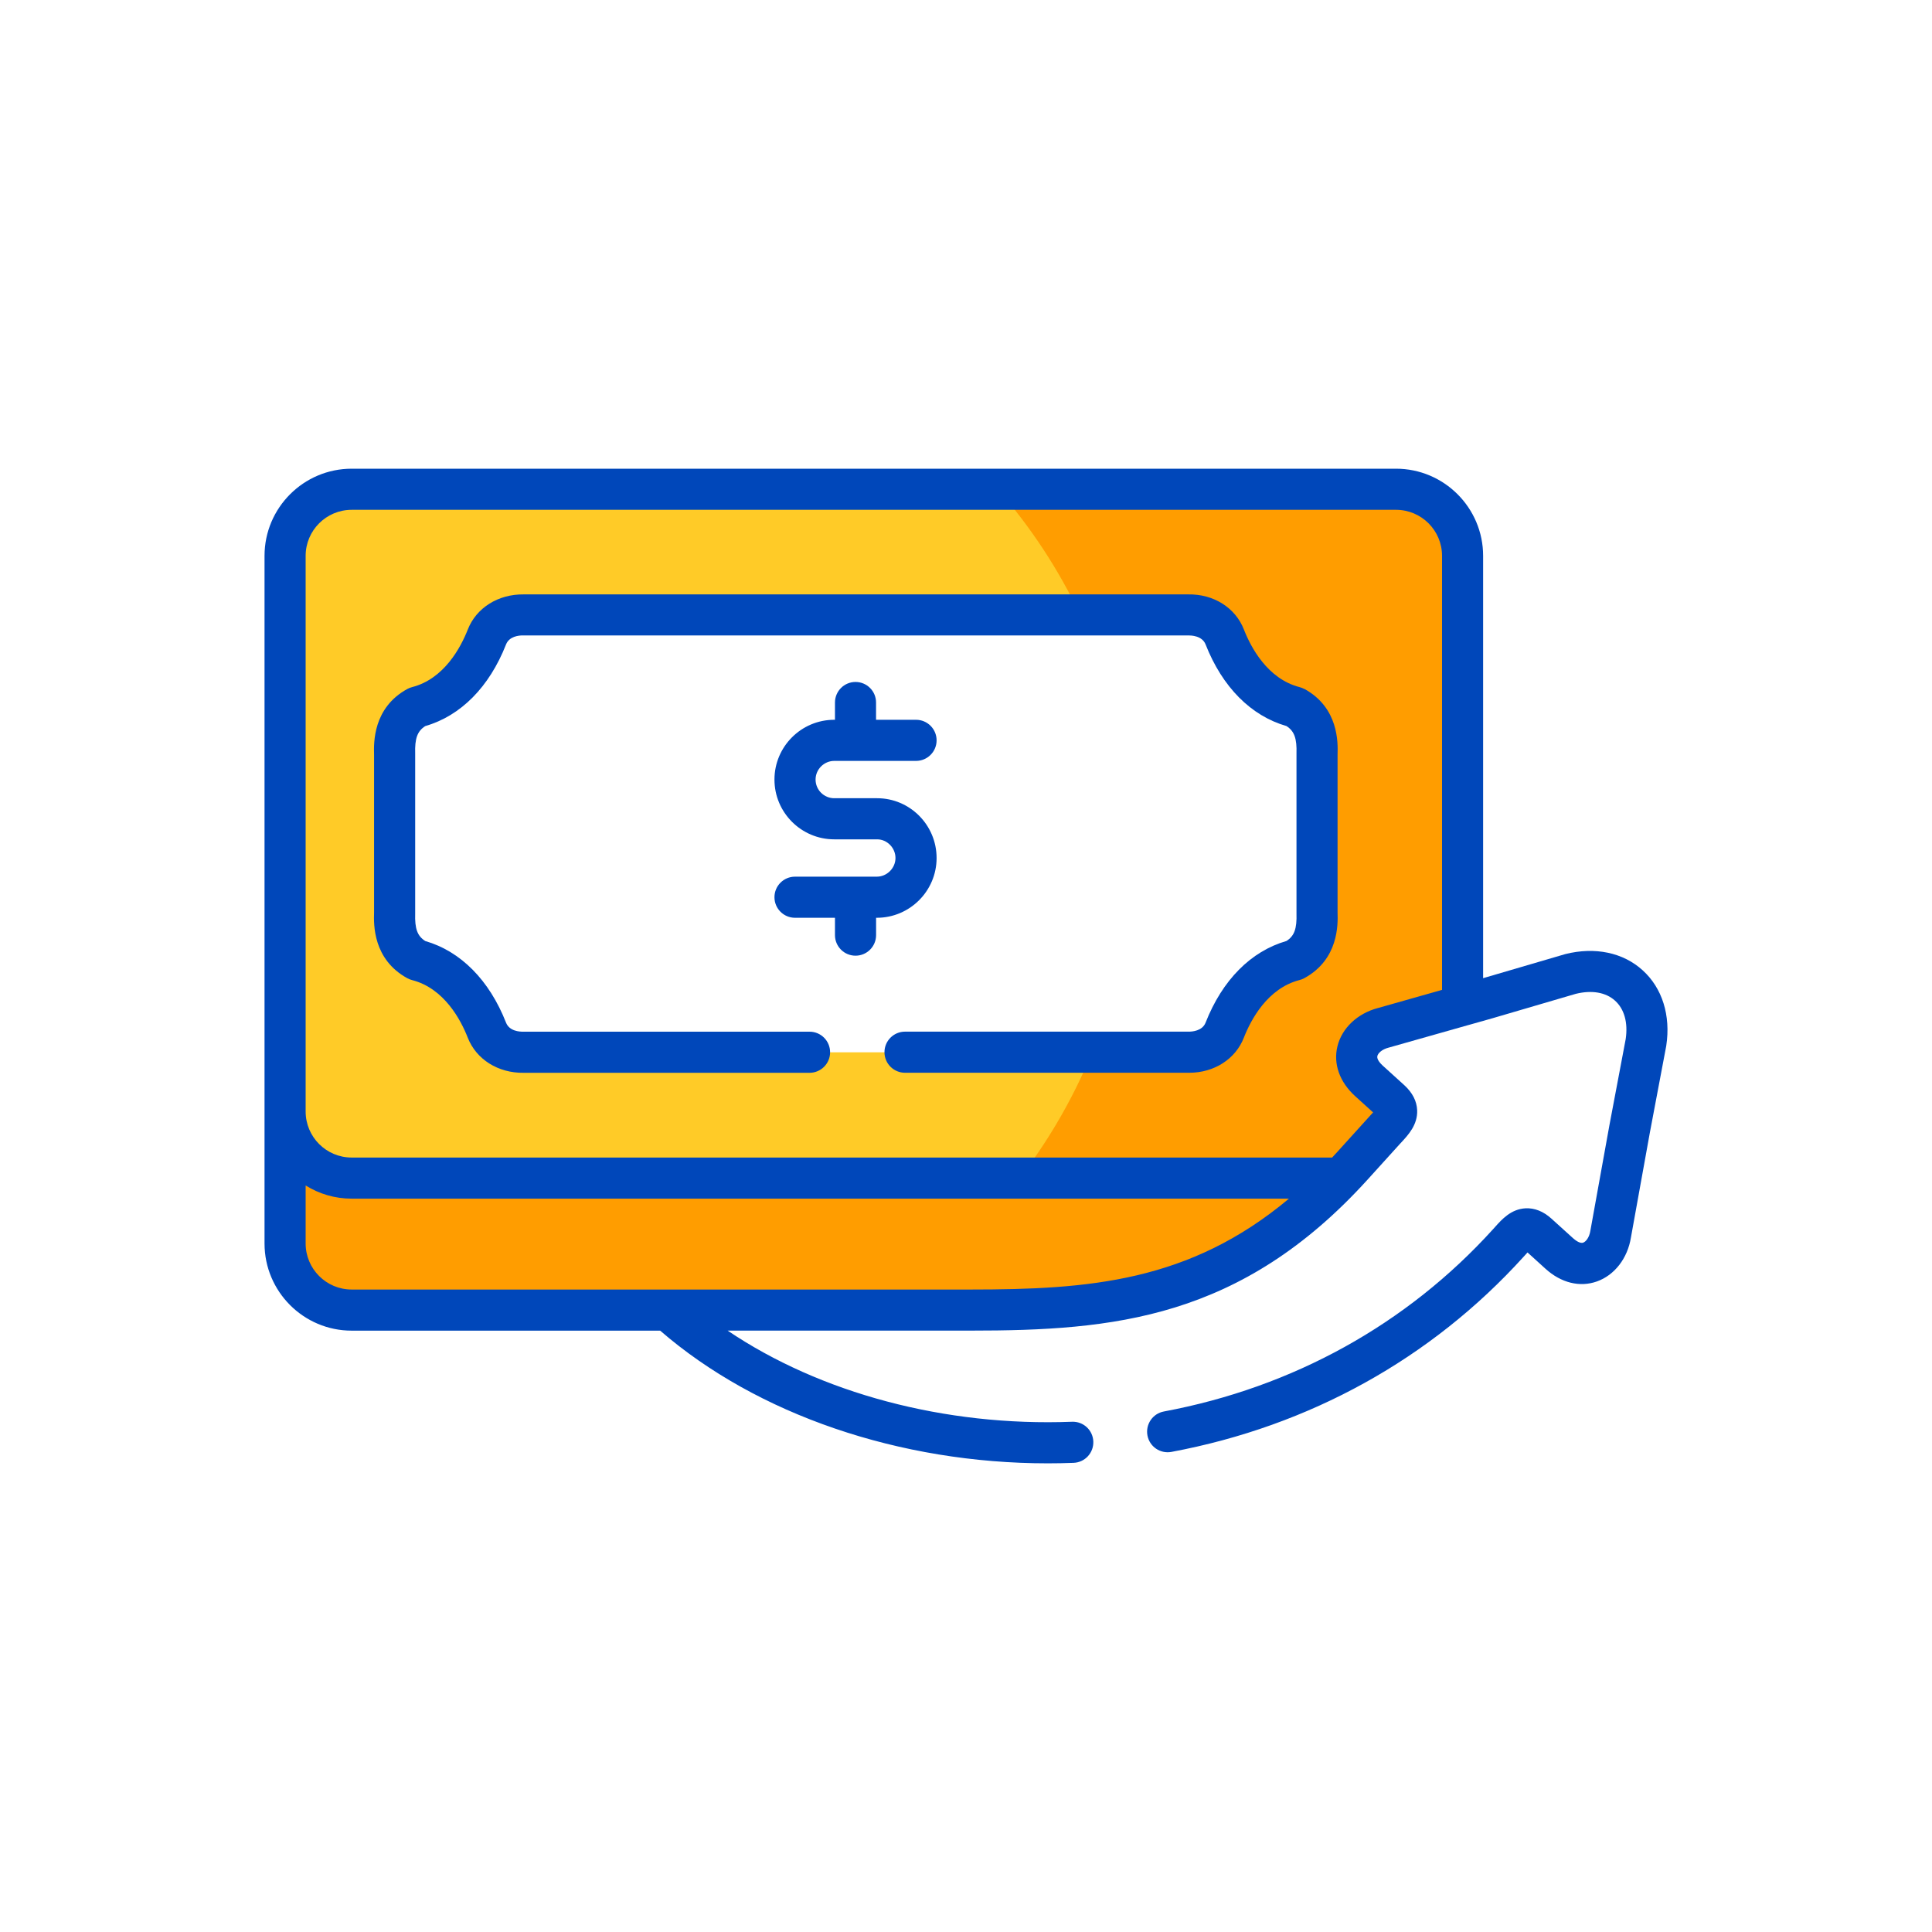 <?xml version="1.0" encoding="UTF-8"?>
<svg id="Icon" xmlns="http://www.w3.org/2000/svg" viewBox="0 0 500 500">
  <defs>
    <style>
      .cls-1 {
        fill: #ffcb27;
      }

      .cls-1, .cls-2 {
        fill-rule: evenodd;
      }

      .cls-2 {
        fill: #ff9d00;
      }

      .cls-3 {
        fill: #0047ba;
      }
    </style>
  </defs>
  <path class="cls-2" d="M347.02,290.71H91.01c-9.49,0-17.23-7.76-17.23-17.23v48.33c0,9.47,7.74,17.23,17.23,17.23h81.83l80.24.49,48.83-9.69c17.46-3.47,32.4-14.68,40.61-30.47l4.5-8.66Z"/>
  <path class="cls-1" d="M358.02,266l20.5-5.81v-116.35c0-9.49-7.74-17.23-17.22-17.23H91.01c-9.49,0-17.23,7.74-17.23,17.23v143.81c0,9.49,7.74,17.23,17.23,17.23h256.01c.99-1.02,1.99-2.09,2.98-3.18l2.07-2.29,6.17-6.81c2.45-2.68,4.9-4.81,1.63-7.8l-5.59-5.07c-6.05-5.49-2.67-12.06,3.74-13.73ZM335.02,248.51c-8.7,2.23-14.69,9.57-18.05,18.11-1.53,3.94-5.49,5.79-9.45,5.71h-172.04c-3.96.08-7.9-1.77-9.45-5.71-3.36-8.54-9.35-15.88-18.03-18.11-5.63-3.08-5.97-8.39-5.85-12.25v-41.03c-.12-3.86.22-9.17,5.85-12.25,8.68-2.23,14.67-9.57,18.03-18.11,1.55-3.94,5.49-5.79,9.45-5.71h172.04c3.96-.08,7.92,1.77,9.45,5.71,3.36,8.54,9.35,15.88,18.05,18.11,5.61,3.08,5.95,8.39,5.83,12.25v41.03c.12,3.86-.22,9.17-5.83,12.25Z"/>
  <path class="cls-2" d="M354.28,279.73l5.59,5.07c3.27,2.99.82,5.12-1.63,7.8l-6.17,6.81-2.07,2.29c-.99,1.09-1.99,2.16-2.98,3.18h-83.12c3.48-4.52,6.68-9.25,9.59-14.17,3.48-5.87,6.53-12.01,9.15-18.38h24.88c3.96.08,7.92-1.77,9.45-5.71,3.36-8.54,9.35-15.88,18.05-18.11,5.61-3.08,5.95-8.39,5.83-12.25v-41.03c.12-3.86-.22-9.17-5.83-12.25-8.7-2.23-14.69-9.57-18.05-18.11-1.53-3.94-5.49-5.79-9.45-5.71h-27.96c-5.61-11.82-12.82-22.78-21.37-32.55h103.11c9.48,0,17.22,7.74,17.22,17.23v116.35l-20.5,5.81c-6.41,1.67-9.79,8.24-3.74,13.73Z"/>
  <g>
    <path class="cls-3" d="M425.12,251.11c-5.04-4.59-12.33-6.12-19.99-4.2-.07.02-.14.04-.21.06l-21.09,6.18v-109.3c0-12.43-10.11-22.55-22.55-22.55H91.01c-12.43,0-22.55,10.12-22.55,22.55v177.97c0,12.43,10.11,22.55,22.55,22.55h79.84c25.08,21.74,62.01,34.34,100.3,34.34,2.22,0,4.46-.04,6.69-.13,2.94-.11,5.22-2.58,5.11-5.52-.11-2.94-2.57-5.23-5.52-5.11-32.93,1.26-65.14-7.41-89.12-23.59h62.87c36.82,0,69.97-2.94,102.76-39.09l8.22-9.08.5-.54c1.79-1.93,4.25-4.57,4.1-8.32-.1-2.37-1.21-4.54-3.32-6.48l-5.59-5.07c-.49-.45-1.61-1.58-1.39-2.49.18-.72,1.16-1.71,2.9-2.16.04,0,.07-.02.11-.03l20.55-5.82s.08-.02.12-.03l5.98-1.69,21.7-6.36c4.17-1.02,7.77-.39,10.16,1.78,2.4,2.17,3.37,5.69,2.75,9.92l-4.21,22.28-4.91,27.2s-.01.08-.02.12c-.28,1.77-1.16,2.84-1.86,3.09-.88.32-2.12-.7-2.62-1.14l-5.6-5.07c-2.1-1.9-4.38-2.79-6.72-2.67-3.73.2-6.12,2.87-7.86,4.82l-.54.6c-22.29,24.6-51.75,40.91-85.18,47.16-2.89.54-4.79,3.32-4.25,6.21.54,2.89,3.32,4.79,6.21,4.25,35.74-6.68,67.24-24.14,91.1-50.46.2-.22.4-.44.6-.66.14-.15.29-.33.45-.5l4.65,4.22c4.03,3.66,8.88,4.86,13.3,3.29,4.57-1.62,7.95-5.98,8.82-11.41l4.89-27.1,4.22-22.34c.01-.06.02-.12.03-.18,1.19-7.8-1.04-14.91-6.1-19.49h0ZM172.84,333.73h-81.83c-6.57,0-11.91-5.34-11.91-11.91v-15.02c3.46,2.16,7.54,3.41,11.91,3.41h242.57c-25.76,21.58-51.87,23.52-82.41,23.52h-78.34ZM356.62,260.87c-5.31,1.4-9.33,5.19-10.49,9.9-1.12,4.55.55,9.25,4.58,12.91l4.65,4.21c-.17.18-.34.37-.48.52l-8.81,9.73c-.44.48-.88.96-1.32,1.43H91.01c-6.57,0-11.91-5.34-11.91-11.91v-143.81c0-6.57,5.34-11.91,11.91-11.91h270.28c6.57,0,11.91,5.34,11.91,11.91v112.33l-16.59,4.7Z"/>
    <path class="cls-3" d="M242.39,222.05c0-8.53-6.9-15.47-15.39-15.47h-11.1c-2.66,0-4.83-2.17-4.83-4.83s2.21-4.83,4.83-4.83h21.17c2.94,0,5.32-2.38,5.32-5.32s-2.38-5.32-5.32-5.32h-10.35v-4.46c.01-2.94-2.36-5.32-5.3-5.33h-.01c-2.93,0-5.31,2.37-5.32,5.31v4.48h-.19c-8.53,0-15.47,6.94-15.47,15.47s6.94,15.47,15.47,15.47h11.1c2.58,0,4.75,2.21,4.75,4.83s-2.21,4.83-4.83,4.83h-21.17c-2.94,0-5.32,2.38-5.32,5.32s2.38,5.32,5.32,5.32h10.34v4.49c0,2.94,2.38,5.32,5.32,5.32s5.32-2.38,5.32-5.32v-4.49h.19c8.53,0,15.47-6.94,15.47-15.47h0Z"/>
    <path class="cls-3" d="M337.58,178.32c-.39-.21-.81-.38-1.24-.49-8.29-2.13-12.59-10.25-14.41-14.89-2.19-5.65-7.84-9.24-14.46-9.11h-171.95c-6.56-.08-12.24,3.45-14.45,9.08-1.83,4.65-6.13,12.78-14.41,14.91-.43.11-.84.27-1.23.48-8.91,4.87-8.71,13.9-8.62,17v40.87c-.1,3.09-.3,12.12,8.62,17,.39.21.8.37,1.23.48,8.27,2.13,12.58,10.25,14.4,14.91,2.21,5.63,7.88,9.17,14.45,9.08h74c2.94,0,5.32-2.38,5.32-5.32s-2.38-5.32-5.32-5.32h-74.05s-.07,0-.11,0c-.81.01-3.51-.1-4.39-2.34-4.32-11-11.73-18.47-20.9-21.12-2.07-1.32-2.73-3.21-2.61-7.13,0-.06,0-.11,0-.17v-41.03c0-.06,0-.11,0-.17-.12-3.92.55-5.81,2.61-7.13,9.18-2.65,16.58-10.12,20.9-21.12.84-2.13,3.34-2.34,4.27-2.34.09,0,.16,0,.23,0h172.05s.07,0,.11,0c.57,0,3.5.04,4.39,2.34,4.32,11,11.73,18.47,20.92,21.11,2.05,1.32,2.72,3.21,2.6,7.13,0,.06,0,.11,0,.17v41.03c0,.06,0,.11,0,.17.12,3.92-.54,5.82-2.6,7.13-9.19,2.65-16.6,10.11-20.93,21.14-.84,2.16-3.52,2.32-4.28,2.32-.09,0-.14,0-.21,0h-73.29c-2.94,0-5.32,2.38-5.32,5.32s2.38,5.32,5.32,5.32h73.24c.1,0,.2,0,.3,0,6.47,0,12-3.55,14.15-9.09,1.83-4.66,6.13-12.78,14.42-14.91.43-.11.85-.27,1.24-.49,8.89-4.87,8.69-13.9,8.59-16.99v-40.87c.1-3.09.3-12.12-8.59-16.99h0Z"/>
  </g>
</svg>